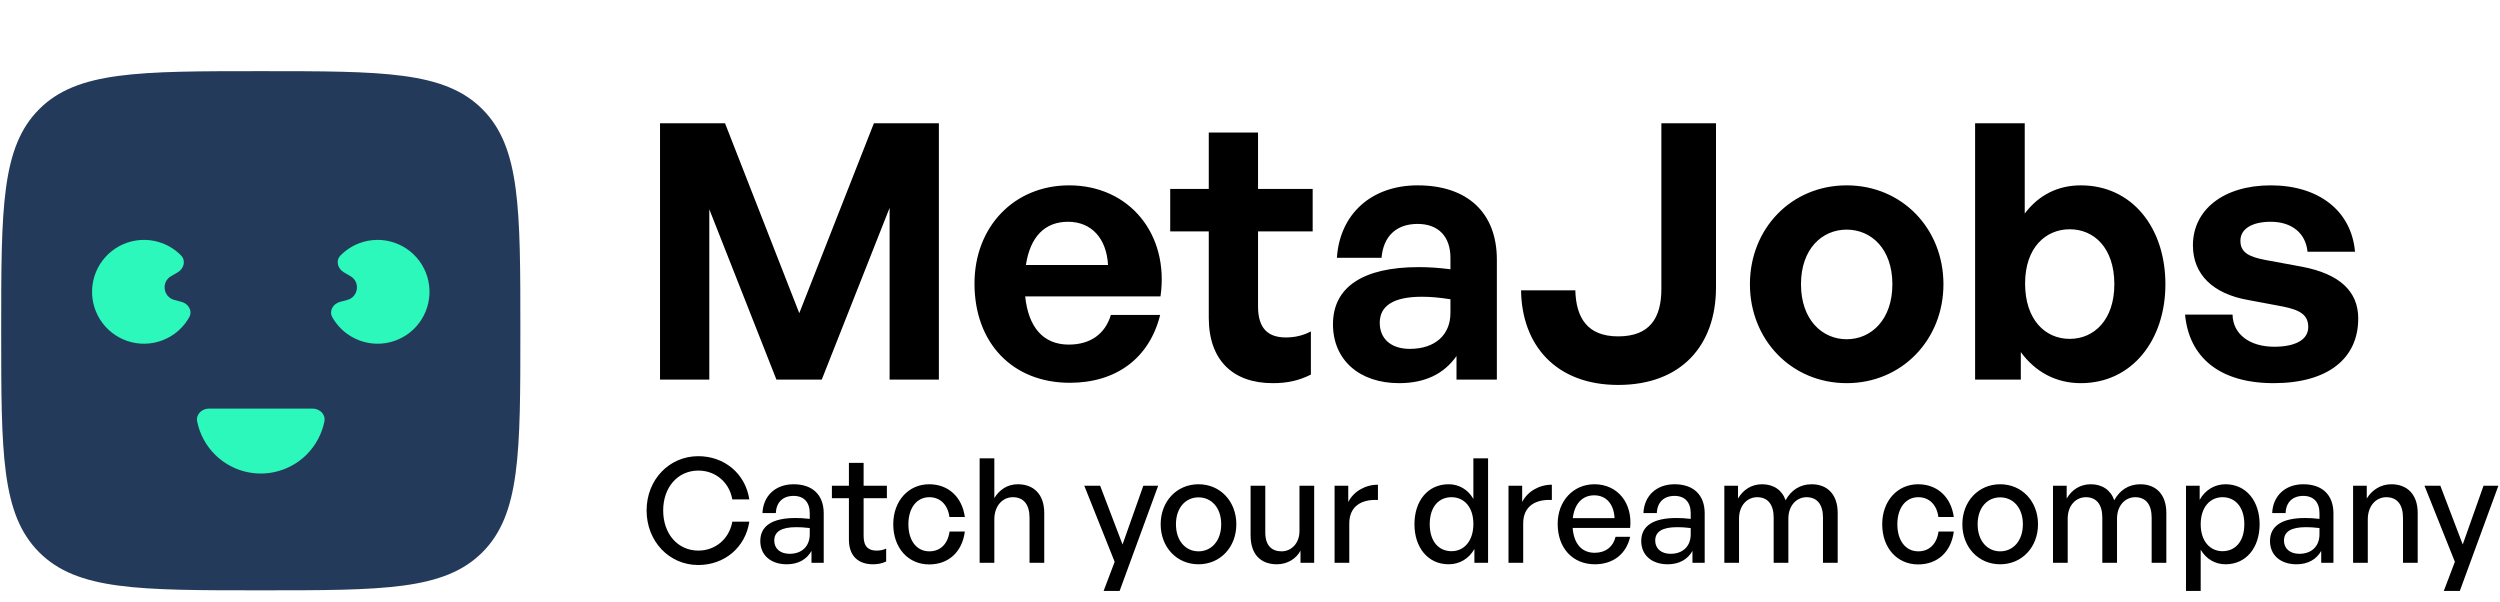 <svg width="191" height="46" viewBox="0 0 191 46" fill="none" xmlns="http://www.w3.org/2000/svg">
<path d="M0.091 25.268C0.091 15.919 0.091 11.244 2.995 8.34C5.9 5.436 10.574 5.436 19.924 5.436C29.273 5.436 33.947 5.436 36.852 8.34C39.756 11.244 39.756 15.919 39.756 25.268C39.756 34.618 39.756 39.292 36.852 42.197C33.947 45.101 29.273 45.101 19.924 45.101C10.574 45.101 5.9 45.101 2.995 42.197C0.091 39.292 0.091 34.618 0.091 25.268Z" fill="#243A5A"/>
<path d="M23.89 31.218C24.438 31.218 24.892 31.667 24.783 32.204C24.591 33.152 24.124 34.03 23.43 34.724C22.5 35.654 21.239 36.177 19.924 36.177C18.608 36.177 17.348 35.654 16.418 34.724C15.723 34.03 15.256 33.152 15.064 32.204C14.955 31.667 15.409 31.218 15.957 31.218H23.89Z" fill="#2DF8BB"/>
<path d="M25.975 23.064C25.446 23.205 25.122 23.759 25.39 24.236C25.672 24.739 26.063 25.177 26.538 25.518C27.284 26.052 28.192 26.312 29.108 26.252C30.023 26.192 30.89 25.816 31.56 25.189C32.23 24.561 32.661 23.721 32.781 22.811C32.901 21.902 32.701 20.978 32.217 20.199C31.732 19.42 30.992 18.833 30.123 18.538C29.254 18.243 28.31 18.258 27.451 18.581C26.904 18.787 26.413 19.11 26.011 19.522C25.628 19.914 25.798 20.532 26.272 20.806L26.775 21.097C27.54 21.538 27.389 22.685 26.536 22.913L25.975 23.064Z" fill="#2DF8BB"/>
<path d="M13.873 23.064C14.402 23.205 14.726 23.759 14.457 24.236C14.175 24.739 13.784 25.177 13.309 25.518C12.564 26.052 11.655 26.312 10.74 26.252C9.824 26.192 8.957 25.816 8.288 25.189C7.618 24.561 7.186 23.721 7.066 22.811C6.947 21.902 7.146 20.978 7.631 20.199C8.115 19.42 8.855 18.833 9.724 18.538C10.593 18.243 11.537 18.258 12.396 18.581C12.943 18.787 13.434 19.11 13.837 19.522C14.219 19.914 14.05 20.532 13.575 20.806L13.072 21.097C12.307 21.538 12.458 22.685 13.312 22.913L13.873 23.064Z" fill="#2DF8BB"/>
<path d="M59.319 29L54.191 15.989V29H50.426V9.415H55.391L61.065 23.926L66.766 9.415H71.73V29H67.966V15.88L62.783 29H59.319ZM81.734 29.245C77.369 29.245 74.451 26.218 74.451 21.662C74.451 17.325 77.479 14.161 81.679 14.161C86.289 14.161 89.344 17.898 88.662 22.644H78.324C78.57 25.017 79.715 26.327 81.652 26.327C83.316 26.327 84.434 25.509 84.871 24.063H88.635C87.817 27.363 85.28 29.245 81.734 29.245ZM81.597 16.943C79.824 16.943 78.706 18.089 78.379 20.244H84.653C84.543 18.225 83.398 16.943 81.597 16.943ZM100.152 25.317V28.618C99.224 29.082 98.351 29.273 97.233 29.273C94.232 29.273 92.35 27.554 92.35 24.281V17.68H89.404V14.434H92.35V10.124H96.114V14.434H100.288V17.68H96.114V23.408C96.114 25.099 96.878 25.781 98.242 25.781C98.951 25.781 99.606 25.618 100.152 25.317ZM111.277 29V27.2C110.323 28.564 108.877 29.273 106.886 29.273C103.858 29.273 101.839 27.5 101.839 24.772C101.839 21.935 104.131 20.408 108.386 20.408C109.204 20.408 109.913 20.462 110.814 20.571V19.698C110.814 18.062 109.886 17.107 108.304 17.107C106.667 17.107 105.685 18.062 105.549 19.698H102.139C102.358 16.343 104.785 14.161 108.304 14.161C112.123 14.161 114.36 16.261 114.36 19.835V29H111.277ZM105.413 24.663C105.413 25.89 106.286 26.654 107.704 26.654C109.641 26.654 110.814 25.59 110.814 23.899V22.863C109.913 22.726 109.286 22.672 108.631 22.672C106.476 22.672 105.413 23.354 105.413 24.663ZM131.102 9.415V21.962C131.102 26.354 128.483 29.409 123.628 29.409C118.855 29.409 116.263 26.354 116.209 22.181H120.355C120.409 24.254 121.255 25.699 123.628 25.699C126.056 25.699 126.929 24.281 126.929 22.072V9.415H131.102ZM141.086 29.273C136.858 29.273 133.694 25.945 133.694 21.717C133.694 17.462 136.858 14.161 141.086 14.161C145.314 14.161 148.479 17.462 148.479 21.717C148.479 25.945 145.314 29.273 141.086 29.273ZM141.086 25.918C142.968 25.918 144.578 24.417 144.578 21.717C144.578 19.016 142.968 17.543 141.086 17.543C139.204 17.543 137.595 19.016 137.595 21.717C137.595 24.417 139.204 25.918 141.086 25.918ZM165.437 21.717C165.437 25.972 162.9 29.273 158.972 29.273C157.09 29.273 155.508 28.427 154.39 26.9V29H150.898V9.415H154.69V16.316C155.754 14.898 157.227 14.161 158.972 14.161C162.9 14.161 165.437 17.407 165.437 21.717ZM161.536 21.717C161.536 18.935 159.982 17.516 158.127 17.516C156.299 17.516 154.717 18.907 154.717 21.662C154.717 24.417 156.245 25.89 158.127 25.89C159.982 25.89 161.536 24.445 161.536 21.717ZM180.169 24.335C180.169 27.391 177.85 29.273 173.704 29.273C169.558 29.273 167.239 27.282 166.939 24.035H170.567C170.594 25.536 171.876 26.491 173.759 26.491C175.232 26.491 176.35 26.027 176.35 24.99C176.35 24.063 175.75 23.681 174.359 23.408L171.74 22.917C169.121 22.453 167.539 21.008 167.539 18.744C167.539 16.043 169.858 14.161 173.486 14.161C177.141 14.161 179.651 16.098 179.923 19.235H176.295C176.159 17.816 175.095 16.943 173.486 16.943C172.095 16.943 171.167 17.462 171.167 18.389C171.167 19.262 171.767 19.616 173.077 19.862L175.886 20.38C178.723 20.926 180.169 22.235 180.169 24.335Z" fill="black"/>
<path d="M53.346 43.167C55.347 43.167 56.948 41.833 57.248 39.854H55.948C55.725 41.144 54.68 42.066 53.358 42.066C51.779 42.066 50.667 40.788 50.667 38.998C50.667 37.231 51.779 35.952 53.358 35.952C54.68 35.952 55.725 36.864 55.948 38.153H57.248C56.948 36.186 55.347 34.852 53.346 34.852C51.123 34.852 49.4 36.653 49.4 38.998C49.4 41.355 51.123 43.167 53.346 43.167ZM61.998 43H62.932V39.22C62.932 37.82 62.087 36.997 60.631 36.997C59.253 36.997 58.308 37.875 58.252 39.198H59.275C59.308 38.376 59.809 37.886 60.631 37.886C61.409 37.886 61.865 38.364 61.865 39.209V39.643C61.387 39.587 61.109 39.576 60.765 39.576C59.008 39.576 58.086 40.176 58.086 41.333C58.086 42.411 58.886 43.111 60.109 43.111C60.976 43.111 61.632 42.744 61.998 42.089V43ZM59.153 41.299C59.153 40.61 59.709 40.276 60.831 40.276C61.12 40.276 61.432 40.288 61.865 40.343V40.821C61.865 41.722 61.276 42.311 60.331 42.311C59.608 42.311 59.153 41.911 59.153 41.299ZM67.703 41.911C67.469 42.022 67.236 42.066 66.969 42.066C66.369 42.066 65.98 41.777 65.98 40.966V38.064H67.758V37.108H65.98V35.363H64.857V37.108H63.557V38.064H64.857V41.221C64.857 42.522 65.613 43.111 66.703 43.111C67.058 43.111 67.358 43.056 67.703 42.9V41.911ZM70.99 43.122C72.469 43.122 73.514 42.166 73.714 40.61H72.547C72.413 41.566 71.835 42.122 71.002 42.122C70.034 42.122 69.401 41.31 69.401 40.054C69.401 38.809 70.034 37.986 71.002 37.986C71.824 37.986 72.413 38.553 72.536 39.498H73.714C73.503 37.964 72.447 36.997 70.99 36.997C69.401 36.997 68.245 38.276 68.245 40.054C68.245 41.855 69.379 43.122 70.99 43.122ZM75.967 39.676C75.967 38.631 76.612 37.986 77.379 37.986C78.212 37.986 78.657 38.553 78.657 39.565V43H79.78V39.187C79.78 37.775 78.979 36.997 77.768 36.997C76.956 36.997 76.356 37.42 75.967 38.053V35.019H74.844V43H75.967V39.676ZM88.485 37.108H87.351L85.762 41.599L84.05 37.108H82.838L85.161 42.922L84.317 45.145H85.539L88.485 37.108ZM91.566 43.111C93.233 43.111 94.456 41.799 94.456 40.054C94.456 38.309 93.233 36.997 91.566 36.997C89.898 36.997 88.675 38.309 88.675 40.054C88.675 41.799 89.898 43.111 91.566 43.111ZM91.566 42.122C90.599 42.122 89.843 41.344 89.843 40.054C89.843 38.765 90.599 37.998 91.566 37.998C92.533 37.998 93.3 38.765 93.3 40.054C93.3 41.344 92.533 42.122 91.566 42.122ZM99.28 40.577C99.28 41.499 98.668 42.122 97.913 42.122C97.179 42.122 96.668 41.699 96.668 40.677V37.108H95.545V40.899C95.545 42.411 96.368 43.111 97.557 43.111C98.357 43.111 99.046 42.678 99.358 42.066V43H100.403V37.108H99.28V40.577ZM103.085 39.987C103.085 38.687 104.007 38.131 105.275 38.198V37.031C104.307 37.031 103.418 37.542 103.007 38.353V37.108H101.962V43H103.085V39.987ZM108.064 40.054C108.064 41.822 109.087 43.111 110.676 43.111C111.51 43.111 112.221 42.689 112.644 41.944V43H113.689V35.019H112.566V38.12C112.155 37.397 111.465 36.997 110.676 36.997C109.087 36.997 108.064 38.264 108.064 40.054ZM109.231 40.054C109.231 38.72 109.92 37.986 110.898 37.986C111.832 37.986 112.566 38.709 112.566 40.032C112.566 41.333 111.854 42.111 110.898 42.111C109.92 42.111 109.231 41.366 109.231 40.054ZM116.372 39.987C116.372 38.687 117.295 38.131 118.562 38.198V37.031C117.595 37.031 116.706 37.542 116.294 38.353V37.108H115.249V43H116.372V39.987ZM121.852 43.111C123.242 43.111 124.253 42.322 124.542 41.01H123.431C123.242 41.777 122.664 42.233 121.83 42.233C120.841 42.233 120.24 41.533 120.151 40.332H124.542C124.742 38.42 123.575 36.997 121.819 36.997C120.196 36.997 119.006 38.276 119.006 40.021C119.006 41.877 120.151 43.111 121.852 43.111ZM121.797 37.842C122.708 37.842 123.297 38.498 123.353 39.587H120.163C120.285 38.487 120.896 37.842 121.797 37.842ZM129.304 43H130.238V39.22C130.238 37.82 129.393 36.997 127.937 36.997C126.559 36.997 125.614 37.875 125.558 39.198H126.581C126.614 38.376 127.115 37.886 127.937 37.886C128.715 37.886 129.171 38.364 129.171 39.209V39.643C128.693 39.587 128.415 39.576 128.071 39.576C126.314 39.576 125.391 40.176 125.391 41.333C125.391 42.411 126.192 43.111 127.415 43.111C128.282 43.111 128.938 42.744 129.304 42.089V43ZM126.459 41.299C126.459 40.61 127.014 40.276 128.137 40.276C128.426 40.276 128.738 40.288 129.171 40.343V40.821C129.171 41.722 128.582 42.311 127.637 42.311C126.914 42.311 126.459 41.911 126.459 41.299ZM132.862 43V39.621C132.862 38.631 133.473 37.986 134.252 37.986C135.074 37.986 135.508 38.565 135.508 39.543V43H136.631V39.621C136.631 38.631 137.253 37.986 138.02 37.986C138.843 37.986 139.276 38.565 139.276 39.543V43H140.399V39.187C140.399 37.786 139.621 36.997 138.409 36.997C137.509 36.997 136.831 37.464 136.419 38.22C136.153 37.442 135.497 36.997 134.63 36.997C133.818 36.997 133.184 37.408 132.784 38.087V37.108H131.739V43H132.862ZM146.547 43.122C148.025 43.122 149.07 42.166 149.27 40.61H148.103C147.97 41.566 147.392 42.122 146.558 42.122C145.591 42.122 144.957 41.31 144.957 40.054C144.957 38.809 145.591 37.986 146.558 37.986C147.381 37.986 147.97 38.553 148.092 39.498H149.27C149.059 37.964 148.003 36.997 146.547 36.997C144.957 36.997 143.801 38.276 143.801 40.054C143.801 41.855 144.935 43.122 146.547 43.122ZM152.814 43.111C154.481 43.111 155.704 41.799 155.704 40.054C155.704 38.309 154.481 36.997 152.814 36.997C151.147 36.997 149.924 38.309 149.924 40.054C149.924 41.799 151.147 43.111 152.814 43.111ZM152.814 42.122C151.847 42.122 151.091 41.344 151.091 40.054C151.091 38.765 151.847 37.998 152.814 37.998C153.781 37.998 154.548 38.765 154.548 40.054C154.548 41.344 153.781 42.122 152.814 42.122ZM157.972 43V39.621C157.972 38.631 158.583 37.986 159.361 37.986C160.184 37.986 160.617 38.565 160.617 39.543V43H161.74V39.621C161.74 38.631 162.362 37.986 163.13 37.986C163.952 37.986 164.386 38.565 164.386 39.543V43H165.508V39.187C165.508 37.786 164.73 36.997 163.519 36.997C162.618 36.997 161.94 37.464 161.529 38.22C161.262 37.442 160.606 36.997 159.739 36.997C158.928 36.997 158.294 37.408 157.894 38.087V37.108H156.849V43H157.972ZM172.635 40.054C172.635 38.276 171.601 36.997 170.033 36.997C169.2 36.997 168.477 37.431 168.055 38.187V37.108H167.01V45.145H168.133V41.999C168.555 42.711 169.233 43.111 170.033 43.111C171.612 43.111 172.635 41.833 172.635 40.054ZM171.467 40.054C171.467 41.377 170.767 42.111 169.8 42.111C168.855 42.111 168.133 41.355 168.133 40.054C168.133 38.731 168.866 37.986 169.8 37.986C170.767 37.986 171.467 38.731 171.467 40.054ZM177.341 43H178.275V39.22C178.275 37.82 177.43 36.997 175.974 36.997C174.596 36.997 173.651 37.875 173.595 39.198H174.618C174.651 38.376 175.151 37.886 175.974 37.886C176.752 37.886 177.208 38.364 177.208 39.209V39.643C176.73 39.587 176.452 39.576 176.107 39.576C174.351 39.576 173.428 40.176 173.428 41.333C173.428 42.411 174.229 43.111 175.452 43.111C176.319 43.111 176.974 42.744 177.341 42.089V43ZM174.496 41.299C174.496 40.61 175.051 40.276 176.174 40.276C176.463 40.276 176.774 40.288 177.208 40.343V40.821C177.208 41.722 176.619 42.311 175.674 42.311C174.951 42.311 174.496 41.911 174.496 41.299ZM180.899 39.676C180.899 38.631 181.544 37.986 182.311 37.986C183.144 37.986 183.589 38.553 183.589 39.565V43H184.712V39.187C184.712 37.775 183.911 36.997 182.7 36.997C181.888 36.997 181.221 37.431 180.821 38.087V37.108H179.776V43H180.899V39.676ZM190.877 37.108H189.743L188.153 41.599L186.441 37.108H185.23L187.553 42.922L186.708 45.145H187.931L190.877 37.108Z" fill="black"/>
</svg>

